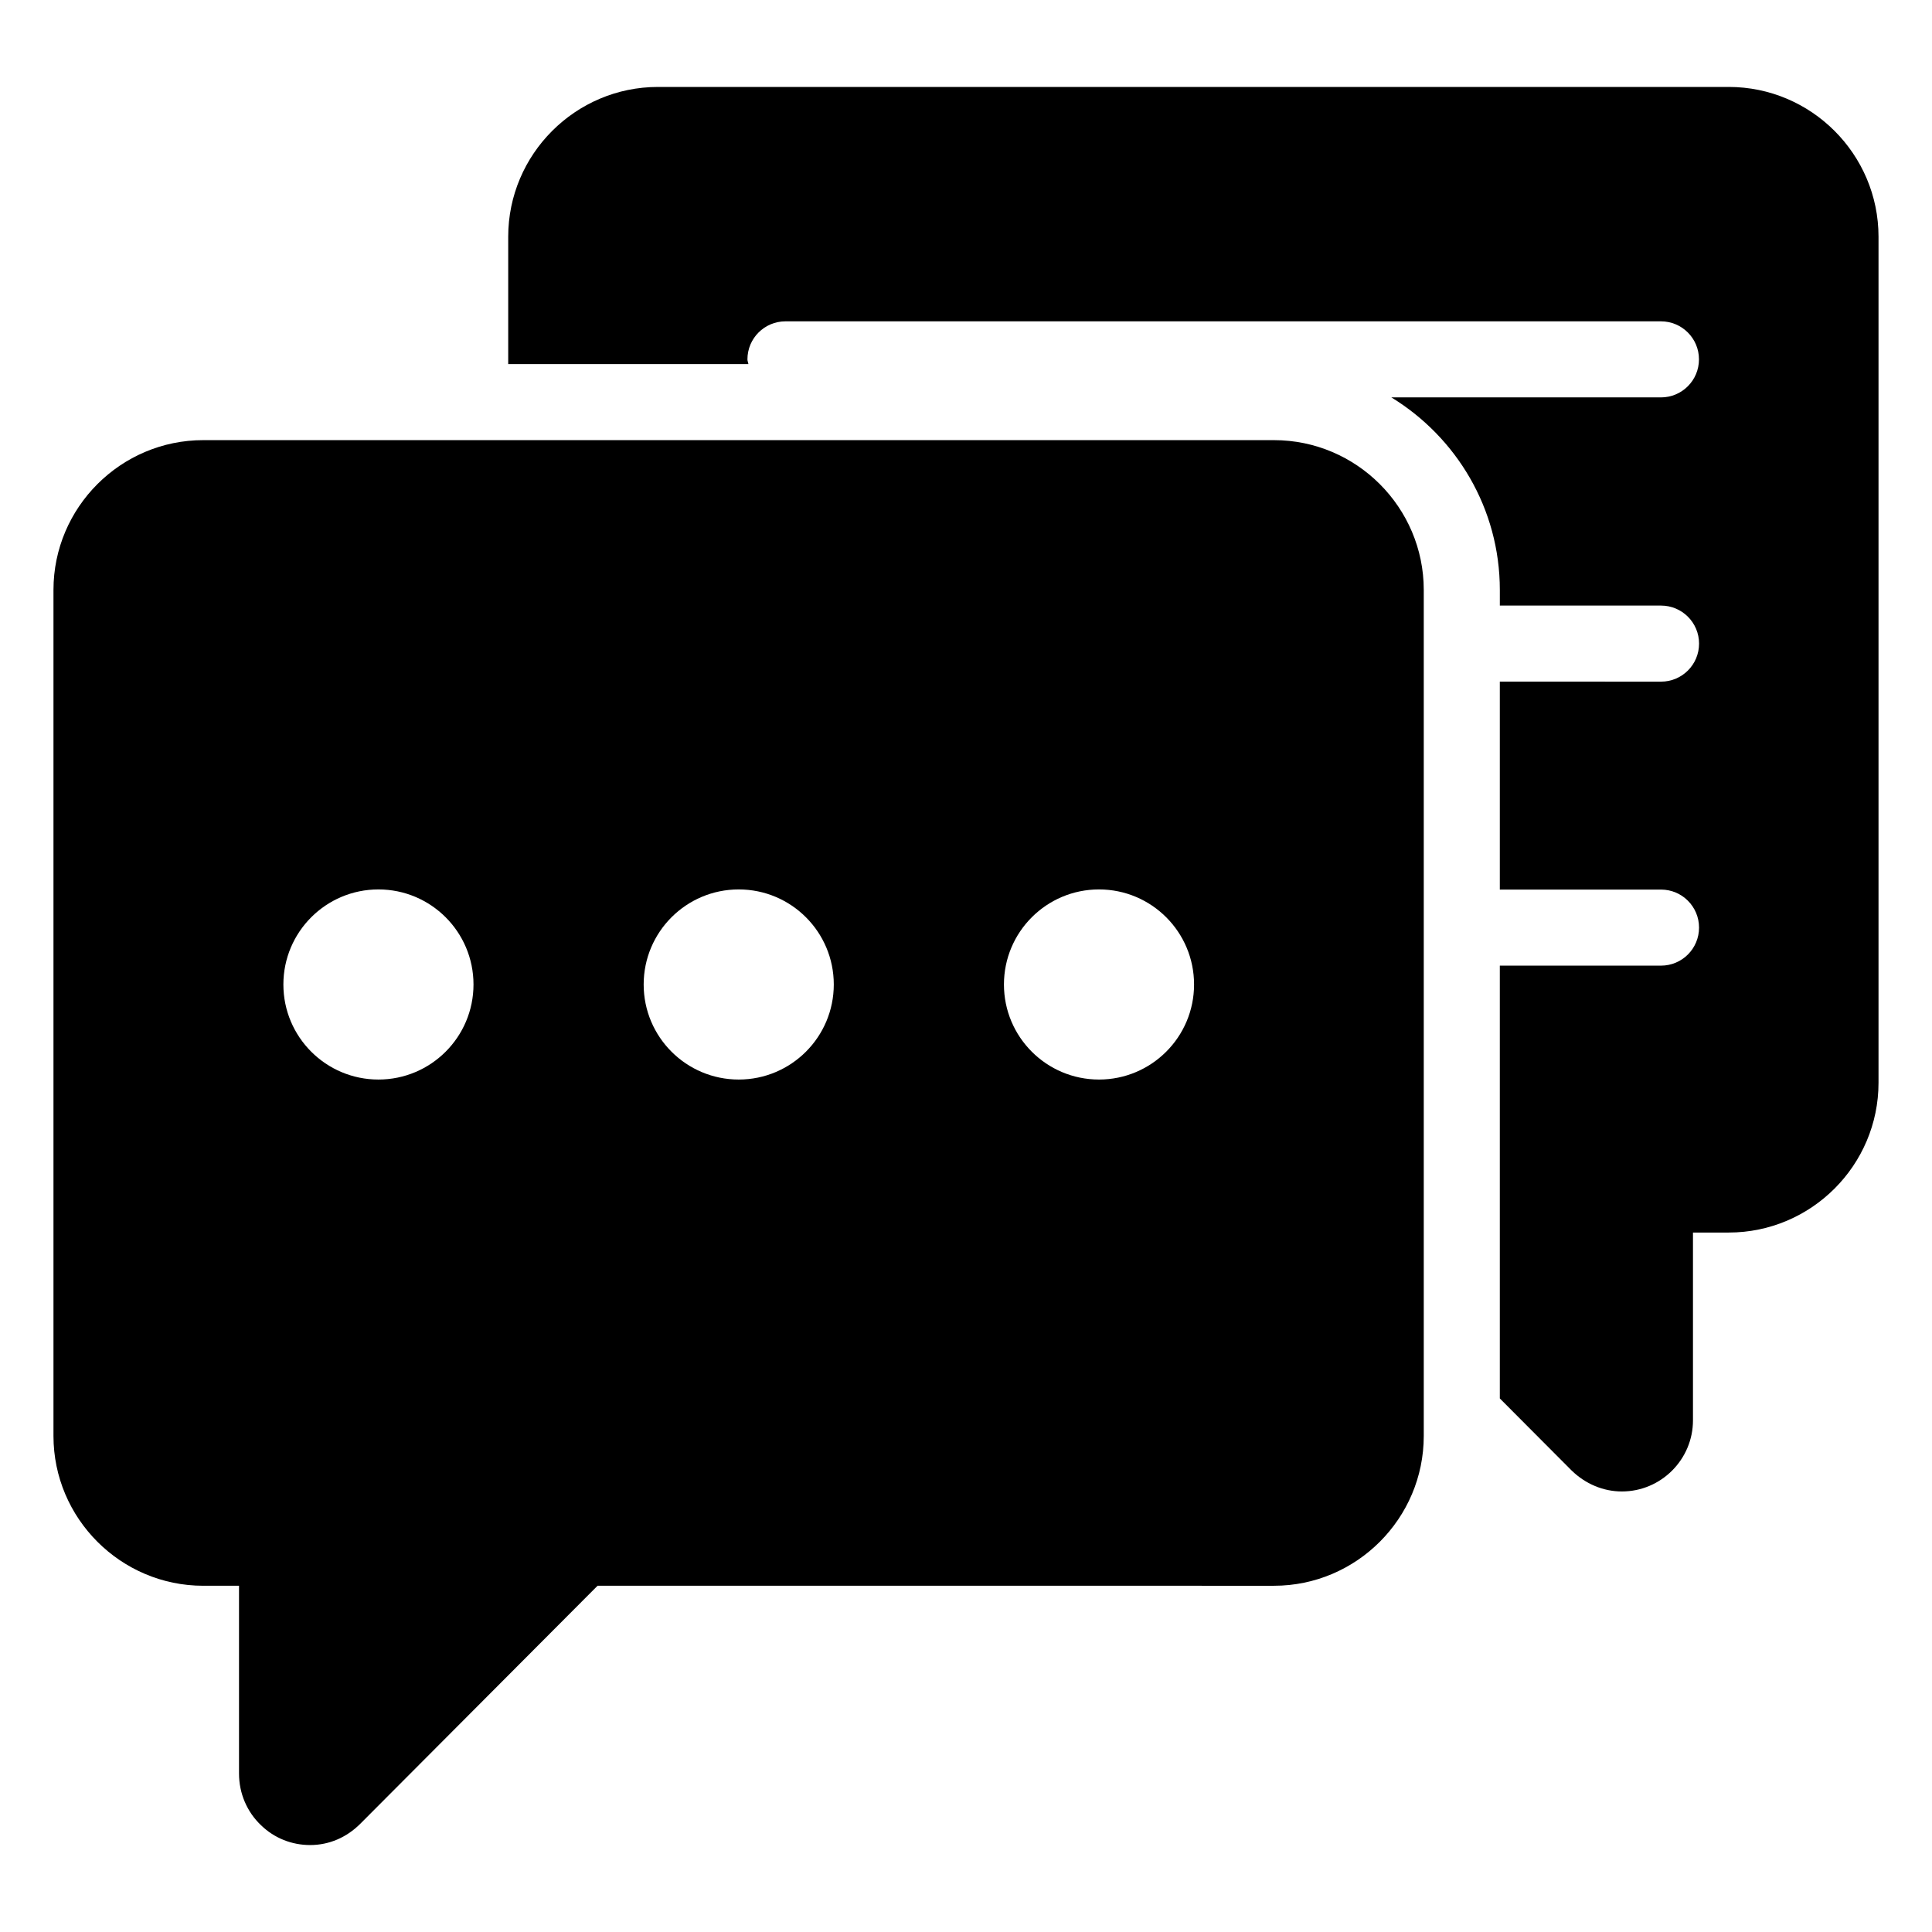 <?xml version="1.0" encoding="UTF-8"?>
<!-- Uploaded to: ICON Repo, www.svgrepo.com, Generator: ICON Repo Mixer Tools -->
<svg fill="#000000" width="800px" height="800px" version="1.1" viewBox="144 144 512 512" xmlns="http://www.w3.org/2000/svg">
 <g>
  <path d="m602.12 167.04h-283.74c-21.867 0-39.699 17.836-39.699 39.703v33.75h63.652c-0.055-0.43-0.254-0.812-0.254-1.258 0-5.57 4.512-10.078 10.078-10.078h232.01c5.562 0 10.078 4.508 10.078 10.078 0 5.57-4.512 10.078-10.078 10.078h-71.441c17.203 10.527 28.746 29.438 28.746 51.039v4.133h42.719c5.562 0 10.078 4.508 10.078 10.078 0 5.57-4.512 10.078-10.078 10.078l-42.723-0.008v55.113h42.719c5.562 0 10.078 4.508 10.078 10.078 0 5.57-4.512 10.078-10.078 10.078l-42.719-0.004v114.7l19.043 19.113c3.629 3.527 8.363 5.539 13.301 5.539 10.379 0 18.844-8.465 18.844-18.844v-49.773h9.473c21.867 0 39.699-17.836 39.699-39.703v-224.19c0-21.867-17.836-39.703-39.703-39.703z"/>
  <path d="m481.62 260.64h-283.75c-21.867 0-39.699 17.836-39.699 39.699v224.2c0 21.867 17.836 39.703 39.699 39.703h9.473v49.773c0 5.238 2.117 10.176 5.844 13.703 3.527 3.426 8.16 5.238 13 5.238 5.039 0 9.672-2.016 13.301-5.644l62.875-63.074 179.25 0.004c21.867 0 39.699-17.836 39.699-39.703v-224.2c0-21.863-17.836-39.699-39.699-39.699zm-237.33 169.45c-13.91 0-25.191-11.281-25.191-25.191s11.281-25.191 25.191-25.191 25.191 11.281 25.191 25.191-11.281 25.191-25.191 25.191zm95.48 0c-13.91 0-25.191-11.281-25.191-25.191s11.277-25.191 25.191-25.191c13.91 0 25.191 11.281 25.191 25.191-0.004 13.91-11.281 25.191-25.191 25.191zm95.477 0c-13.91 0-25.191-11.281-25.191-25.191s11.277-25.191 25.191-25.191c13.91 0 25.191 11.281 25.191 25.191s-11.281 25.191-25.191 25.191z"/>
 </g>
</svg>